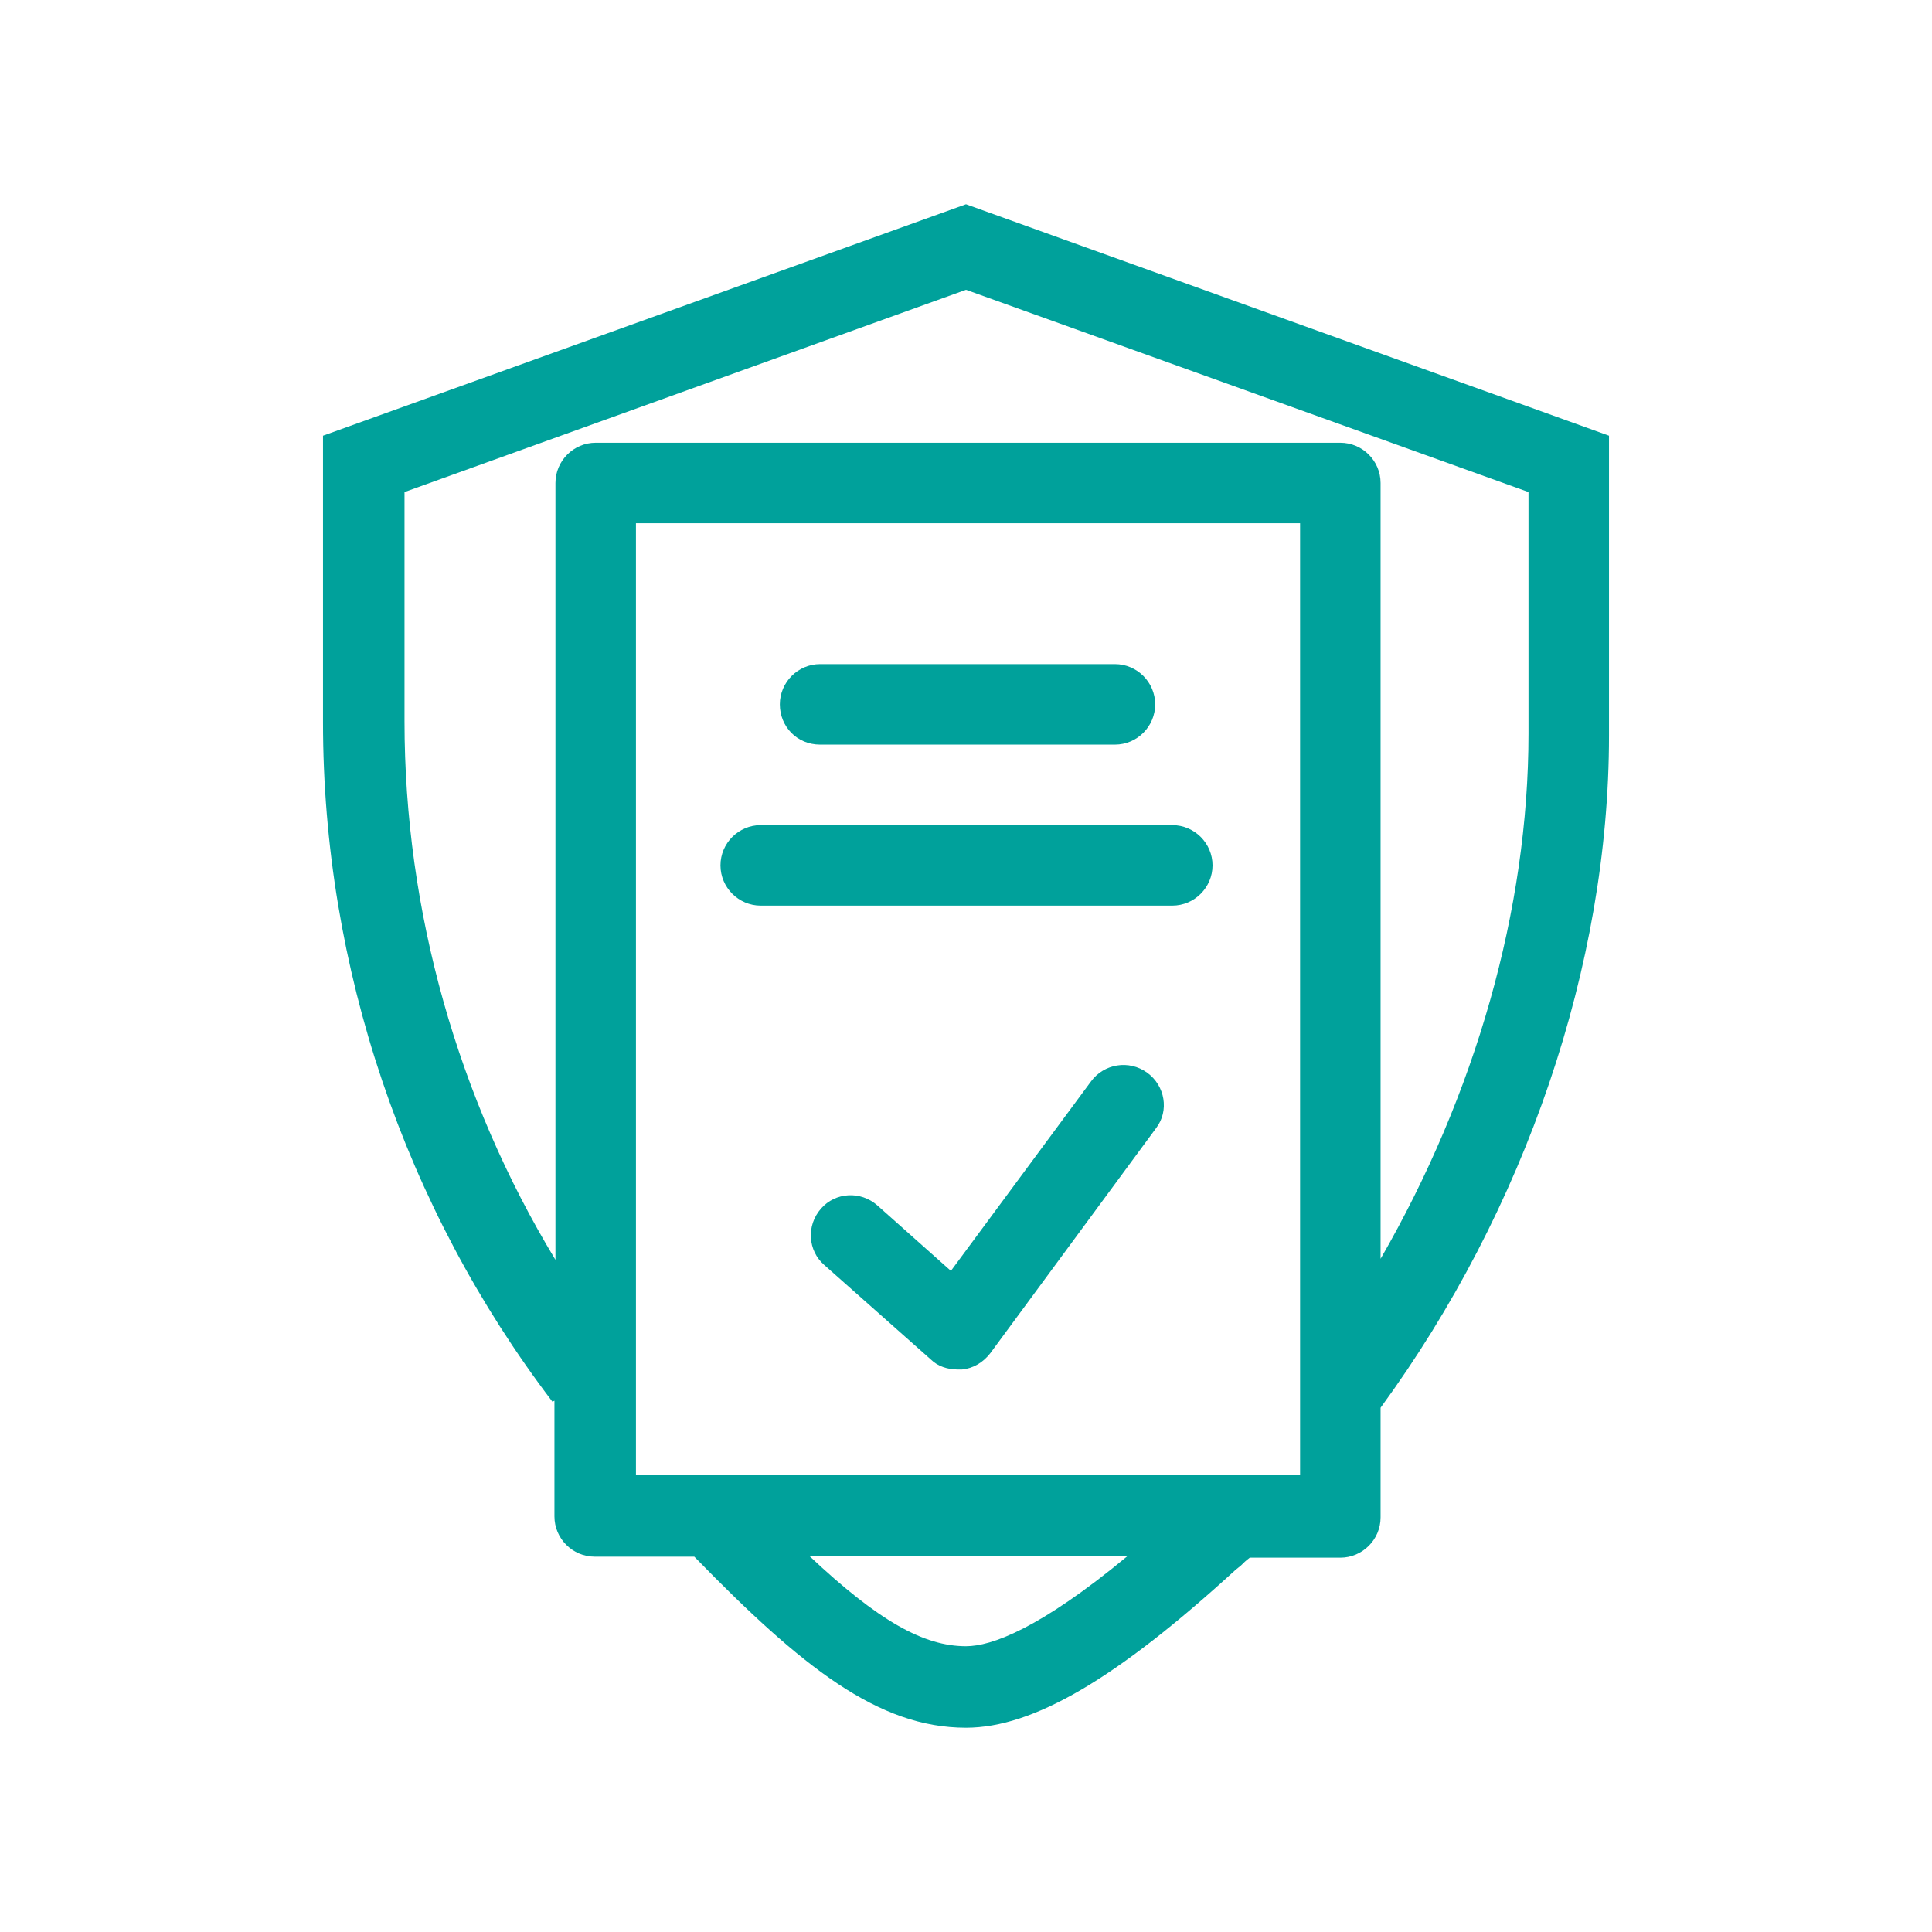 <?xml version="1.0" encoding="utf-8"?>
<!-- Generator: Adobe Illustrator 26.5.2, SVG Export Plug-In . SVG Version: 6.00 Build 0)  -->
<svg version="1.1" xmlns="http://www.w3.org/2000/svg" xmlns:xlink="http://www.w3.org/1999/xlink" x="0px" y="0px"
	 viewBox="0 0 192 192" style="enable-background:new 0 0 192 192;" xml:space="preserve">
<style type="text/css">
	.st0{clip-path:url(#SVGID_00000162330286334878622940000014806588593473958581_);}
	.st1{fill:none;stroke:#000000;stroke-width:0.25;stroke-miterlimit:10;}
	.st2{opacity:0.4;}
	.st3{clip-path:url(#SVGID_00000000198718877876098600000017193553501344610961_);}
	.st4{fill:#DB4437;fill-opacity:0.4;}
	.st5{display:none;}
	.st6{display:inline;fill:#E0E0E0;}
	.st7{display:inline;}
	.st8{fill:#E0E0E0;}
	.st9{clip-path:url(#SVGID_00000110439722892232756940000016249613531567806378_);}
	.st10{fill:#00A19B;}
	.st11{clip-path:url(#SVGID_00000163764285045284458610000014166830578716294822_);fill:#00A19B;}
	.st12{clip-path:url(#SVGID_00000098932510108485858950000016022083862233951381_);fill:#009E96;}
	.st13{clip-path:url(#SVGID_00000062183507464089150210000005236170996301336502_);}
	.st14{fill:#009B95;}
	.st15{clip-path:url(#SVGID_00000008864665915476098150000015680739145799551927_);fill:#009F99;}
	.st16{clip-path:url(#SVGID_00000008864665915476098150000015680739145799551927_);fill:#00A19B;}
	.st17{clip-path:url(#SVGID_00000111897516818992556550000012517644626596780703_);}
	.st18{clip-path:url(#SVGID_00000092416376805321413840000011274658087021545116_);fill:#00A19B;}
	.st19{clip-path:url(#SVGID_00000132088590063135526510000013580508177067454852_);}
	.st20{clip-path:url(#SVGID_00000123430203334015482620000003292786717524215447_);}
	.st21{clip-path:url(#SVGID_00000010993791207931635830000000732639271493839539_);}
	.st22{fill:none;stroke:#00A19B;stroke-width:8;stroke-linecap:round;stroke-linejoin:round;stroke-miterlimit:10;}
	.st23{clip-path:url(#SVGID_00000063611736085034094170000012759847317109611920_);}
	.st24{clip-path:url(#SVGID_00000046337678104492669660000011024370673144482970_);}
	.st25{clip-path:url(#SVGID_00000084494093257194146190000017891276425620242824_);}
	.st26{clip-path:url(#SVGID_00000084494093257194146190000017891276425620242824_);fill:#00A19B;}
	.st27{clip-path:url(#SVGID_00000155131158209284273660000008229311425956361129_);fill:#00A19B;}
	.st28{clip-path:url(#SVGID_00000157301430456795157980000004103897825953513621_);}
	.st29{clip-path:url(#SVGID_00000137117269320854138100000005056866157632518795_);}
	.st30{clip-path:url(#SVGID_00000168078743832172147770000007634372231789989809_);fill:#009E96;}
	.st31{clip-path:url(#SVGID_00000168078743832172147770000007634372231789989809_);}
	.st32{clip-path:url(#SVGID_00000162331507391797880560000011664702132412737160_);fill:#009E96;}
	.st33{clip-path:url(#SVGID_00000162331507391797880560000011664702132412737160_);}
	.st34{fill:#009E96;}
	.st35{fill:#019F95;}
	.st36{fill:none;stroke:#019F95;stroke-width:5;stroke-linecap:round;stroke-linejoin:round;stroke-miterlimit:10;}
	.st37{clip-path:url(#SVGID_00000157278211857642446710000018102280532571552683_);fill:#009E96;}
	.st38{clip-path:url(#SVGID_00000157278211857642446710000018102280532571552683_);}
	.st39{clip-path:url(#SVGID_00000029759458964069930980000012015366874276289966_);fill:#009E96;}
	
		.st40{clip-path:url(#SVGID_00000029759458964069930980000012015366874276289966_);fill:none;stroke:#00A19B;stroke-width:8;stroke-linecap:round;stroke-linejoin:round;stroke-miterlimit:10;}
	.st41{clip-path:url(#SVGID_00000029759458964069930980000012015366874276289966_);fill:#019F95;}
	.st42{clip-path:url(#SVGID_00000042710892437922469610000010878490282727338420_);fill:#009E96;}
	
		.st43{clip-path:url(#SVGID_00000042710892437922469610000010878490282727338420_);fill:none;stroke:#00A19B;stroke-width:8;stroke-linecap:round;stroke-linejoin:round;stroke-miterlimit:10;}
	.st44{clip-path:url(#SVGID_00000042710892437922469610000010878490282727338420_);fill:#019F95;}
	.st45{clip-path:url(#SVGID_00000126315451038759996290000001687491340115363721_);fill:#009E96;}
	
		.st46{clip-path:url(#SVGID_00000126315451038759996290000001687491340115363721_);fill:none;stroke:#00A19B;stroke-width:8;stroke-linecap:round;stroke-linejoin:round;stroke-miterlimit:10;}
	.st47{clip-path:url(#SVGID_00000126315451038759996290000001687491340115363721_);}
	.st48{clip-path:url(#SVGID_00000126315451038759996290000001687491340115363721_);fill:#00A19B;}
	.st49{clip-path:url(#SVGID_00000129196930057657164010000000664401445281686192_);fill:#009E96;}
	.st50{clip-path:url(#SVGID_00000129196930057657164010000000664401445281686192_);fill:#00A19B;}
	
		.st51{clip-path:url(#SVGID_00000129196930057657164010000000664401445281686192_);fill:none;stroke:#00A19B;stroke-width:8;stroke-linecap:round;stroke-linejoin:round;stroke-miterlimit:10;}
	.st52{clip-path:url(#SVGID_00000054950433706179548710000012642160329499846806_);fill:#009E96;}
	.st53{clip-path:url(#SVGID_00000142150262598161679130000013618880980024187290_);fill:#009E96;}
	.st54{clip-path:url(#SVGID_00000142150262598161679130000013618880980024187290_);}
	.st55{clip-path:url(#SVGID_00000142150262598161679130000013618880980024187290_);fill:#00A19B;}
	.st56{clip-path:url(#SVGID_00000004547279111724663320000003353824766116986795_);fill:#009E96;}
	.st57{clip-path:url(#SVGID_00000004547279111724663320000003353824766116986795_);}
	.st58{clip-path:url(#SVGID_00000039117501132757726290000007104880718545035431_);fill:#00A19B;}
	.st59{clip-path:url(#SVGID_00000039117501132757726290000007104880718545035431_);fill:#009E96;}
	.st60{clip-path:url(#SVGID_00000113341371087330011260000006329444391232287897_);}
	.st61{clip-path:url(#SVGID_00000043420454767376418610000003755282196730892672_);}
	.st62{clip-path:url(#SVGID_00000060736194570225839860000007550227812588767890_);}
	.st63{clip-path:url(#SVGID_00000112620850855443823630000010763596636940266684_);}
	.st64{clip-path:url(#SVGID_00000126301358824326178040000010493041786630844042_);}
	.st65{clip-path:url(#SVGID_00000067933926605694791080000016287406287717395391_);}
	.st66{clip-path:url(#SVGID_00000181073382860685121540000007428109089310036400_);fill:#00A19B;}
	.st67{clip-path:url(#SVGID_00000067215501477247907500000015561200696894914214_);}
	.st68{clip-path:url(#SVGID_00000024690937323708974500000002957639806282893715_);}
	.st69{clip-path:url(#SVGID_00000077296123246539130850000006841924856661924251_);}
	.st70{clip-path:url(#SVGID_00000097480803793330320640000003843497939478156991_);}
	.st71{clip-path:url(#SVGID_00000098908145646806790820000007068196587660920230_);}
	.st72{clip-path:url(#SVGID_00000114767965967270456400000011917422872787920808_);}
	.st73{clip-path:url(#SVGID_00000072281564547374488950000001977737292608300188_);}
	.st74{clip-path:url(#SVGID_00000057869698560443844440000010087430043959546810_);}
	.st75{clip-path:url(#SVGID_00000175283290945113869000000014342961325154837143_);}
	.st76{clip-path:url(#SVGID_00000022541093267440606650000016165661127151797922_);}
	.st77{clip-path:url(#SVGID_00000179639958602067748370000008042847817623815061_);}
	.st78{clip-path:url(#SVGID_00000141428819612433731660000001767082411774949263_);}
	.st79{clip-path:url(#SVGID_00000083078901517729233560000015853221716368683704_);}
	.st80{clip-path:url(#SVGID_00000038379741917434161240000000694875564918530975_);}
	.st81{fill:none;stroke:#00A19B;stroke-width:7;stroke-linecap:round;stroke-linejoin:round;stroke-miterlimit:10;}
	.st82{clip-path:url(#SVGID_00000016766798605234268240000001047370494680243082_);}
	.st83{clip-path:url(#SVGID_00000095306367541032273200000018008440547622711468_);}
	.st84{clip-path:url(#SVGID_00000001648540969356117270000008439675362805128330_);}
	.st85{clip-path:url(#SVGID_00000155115491619267429540000002085110792554881170_);}
	.st86{clip-path:url(#SVGID_00000056386906505412075720000007288232375756434824_);}
	.st87{clip-path:url(#SVGID_00000068651573348768236770000004566900332803199678_);}
	.st88{clip-path:url(#SVGID_00000181068548067829487380000014006914676793823906_);}
	.st89{clip-path:url(#SVGID_00000017518472349447183440000003678029596959220140_);}
	.st90{clip-path:url(#SVGID_00000090995906600874057620000012433839447547471506_);}
	.st91{clip-path:url(#SVGID_00000041270810802273590700000008838167491293271969_);}
	.st92{clip-path:url(#SVGID_00000108299921159190335020000006138139506667784342_);}
	.st93{clip-path:url(#SVGID_00000144306344658785128890000016621463665182124954_);fill:#00A19B;}
	.st94{clip-path:url(#SVGID_00000153698770838115833150000012645043868711905448_);}
	.st95{clip-path:url(#SVGID_00000083795132015558834500000001159832867600290190_);}
	.st96{clip-path:url(#SVGID_00000159470211602558299060000005377720992635091128_);}
	.st97{clip-path:url(#SVGID_00000097498736699145585640000008933630724883438222_);}
	.st98{clip-path:url(#SVGID_00000181777204207660578590000013999159197874634895_);fill:#00A19B;}
	.st99{clip-path:url(#SVGID_00000177460281093926581410000000033510087706727566_);}
	.st100{clip-path:url(#SVGID_00000134959467306407210610000011596729756964276389_);}
	.st101{clip-path:url(#SVGID_00000052799452853009768310000001468769814022484380_);}
	.st102{clip-path:url(#SVGID_00000039104152129227958270000007487820575503773591_);}
	.st103{clip-path:url(#SVGID_00000067921566002545451860000002419404773501635724_);}
	.st104{clip-path:url(#SVGID_00000119084964019540810800000012357717365447819650_);}
	.st105{clip-path:url(#SVGID_00000160907374591987766740000002341173077622142649_);}
	.st106{clip-path:url(#SVGID_00000111891466726921723050000001621751966362811012_);}
	.st107{clip-path:url(#SVGID_00000008853855844124054260000001667689481618483647_);}
	.st108{clip-path:url(#SVGID_00000039856161536074791490000018345901383914588844_);fill:#00A19B;}
	.st109{clip-path:url(#SVGID_00000031896319515058165710000001579233015855591331_);}
	.st110{clip-path:url(#SVGID_00000011735916350384590820000015142608856182799284_);fill:#00A19B;}
	.st111{clip-path:url(#SVGID_00000018214191619328306690000000300741010476357269_);fill:#00A19B;}
	.st112{clip-path:url(#SVGID_00000018214191619328306690000000300741010476357269_);fill:#FAFAFA;}
	.st113{clip-path:url(#SVGID_00000123418181231495215210000014929393737205373335_);fill:#00A19B;}
	.st114{clip-path:url(#SVGID_00000129178588133506361290000008496745234111133839_);}
	.st115{clip-path:url(#SVGID_00000129178588133506361290000008496745234111133839_);fill:#00A19B;}
	.st116{clip-path:url(#SVGID_00000063632745293663039340000013800879978257847426_);fill:#00A19B;}
	.st117{clip-path:url(#SVGID_00000031199603469523577260000006426031853292408193_);fill:#00A19B;}
	.st118{clip-path:url(#SVGID_00000031199603469523577260000006426031853292408193_);}
	.st119{clip-path:url(#SVGID_00000098205947370374981400000014514753144278727584_);fill:#00A19B;}
	.st120{clip-path:url(#SVGID_00000098205947370374981400000014514753144278727584_);}
	.st121{clip-path:url(#SVGID_00000103969300161333141940000011332717582368058802_);fill:#00A19B;}
	.st122{clip-path:url(#SVGID_00000103969300161333141940000011332717582368058802_);}
	.st123{clip-path:url(#SVGID_00000027605951576695568610000012499384130968844970_);fill:#00A19B;}
	.st124{clip-path:url(#SVGID_00000027605951576695568610000012499384130968844970_);}
	.st125{clip-path:url(#SVGID_00000111873323452866926100000001884338009418161797_);}
	.st126{clip-path:url(#SVGID_00000084505731203531008490000017899865927941202335_);}
	.st127{clip-path:url(#SVGID_00000008827167761180221080000003358380125435334277_);}
	.st128{clip-path:url(#SVGID_00000008827167761180221080000003358380125435334277_);fill:#009E96;}
	.st129{fill:#FFFFFF;}
	.st130{clip-path:url(#SVGID_00000047755213751112884380000004195563728294133912_);}
	.st131{clip-path:url(#SVGID_00000078020318518410758560000013034223576703530908_);}
	.st132{clip-path:url(#SVGID_00000085968292381855600290000001206151385773661580_);fill:#00A19B;}
	.st133{clip-path:url(#SVGID_00000085968292381855600290000001206151385773661580_);}
	.st134{clip-path:url(#SVGID_00000177470448810380420740000012929735110409914500_);}
	.st135{clip-path:url(#SVGID_00000118362802770791459140000010010369082278448826_);}
	.st136{clip-path:url(#SVGID_00000004536511777008312030000004685820002690457507_);}
	.st137{clip-path:url(#SVGID_00000183225580379692381200000003428550762544158128_);}
	.st138{clip-path:url(#SVGID_00000145741799494619409400000004130997725526460058_);}
	.st139{clip-path:url(#SVGID_00000080905034344336519560000012733368622989560975_);}
	.st140{clip-path:url(#SVGID_00000013183124202671054700000006816462949193439659_);}
	.st141{clip-path:url(#SVGID_00000088825908287811398530000008542659978657444480_);}
	.st142{clip-path:url(#SVGID_00000181051327768598091820000007472438857765920142_);}
	.st143{clip-path:url(#SVGID_00000039840650852548063670000010847053589259852700_);}
	.st144{clip-path:url(#SVGID_00000003805696553630503890000009290903993773055407_);fill:#009E96;}
	.st145{clip-path:url(#SVGID_00000131369817415151941070000016179375651432415406_);}
	.st146{clip-path:url(#SVGID_00000131369817415151941070000016179375651432415406_);fill:#00A19B;}
	.st147{clip-path:url(#SVGID_00000061431618466802227850000004848863382822393231_);fill:#00A19B;}
	.st148{clip-path:url(#SVGID_00000061431618466802227850000004848863382822393231_);}
	.st149{clip-path:url(#SVGID_00000082330975834394337310000018242346053988955837_);}
	.st150{clip-path:url(#SVGID_00000154413398058537810880000006385712836172693384_);}
	.st151{clip-path:url(#SVGID_00000007424136126169028190000005130688138510789527_);}
	.st152{clip-path:url(#SVGID_00000105426452953343073710000005230781784690088595_);}
	.st153{clip-path:url(#SVGID_00000143607483870912004790000008149902556275357080_);}
	.st154{clip-path:url(#SVGID_00000145056191614332936590000009310509131459500694_);}
	.st155{clip-path:url(#SVGID_00000167358590002024966690000010074546284146398878_);}
	.st156{clip-path:url(#SVGID_00000119110553406943541220000012390220092848536452_);}
	.st157{clip-path:url(#SVGID_00000021095607434744320990000005270731131079318158_);}
	.st158{clip-path:url(#SVGID_00000002375133825429162550000010298268340214060691_);}
	.st159{clip-path:url(#SVGID_00000065786313141576949340000005956603322595588741_);fill:#00A19B;}
	.st160{clip-path:url(#SVGID_00000052787205944359822570000005052348227003369913_);fill:#00A19B;}
	.st161{clip-path:url(#SVGID_00000024702736170734624010000005244656027054506893_);}
	.st162{clip-path:url(#SVGID_00000008141514253814233150000005565985871549048250_);}
	.st163{clip-path:url(#SVGID_00000008141514253814233150000005565985871549048250_);fill:#009E96;}
	.st164{clip-path:url(#SVGID_00000133514245689878398380000014977574600315343034_);}
	.st165{clip-path:url(#SVGID_00000009578307176241202310000004178108970051175079_);}
	.st166{clip-path:url(#SVGID_00000133511840815229166990000003016459394973747093_);fill:#009E96;}
	.st167{clip-path:url(#SVGID_00000067224711594395319370000013259452842798540733_);fill:#009E96;}
	.st168{clip-path:url(#SVGID_00000047742707436390473210000000798339127094658728_);}
	.st169{clip-path:url(#SVGID_00000062905141862597456770000018050985526080930475_);}
	.st170{clip-path:url(#SVGID_00000034787932148406521060000018276043139770520733_);}
	.st171{clip-path:url(#SVGID_00000118368179730191163930000002507403216830769835_);}
	.st172{clip-path:url(#SVGID_00000088820199723173058310000013630242444851241386_);}
	.st173{clip-path:url(#SVGID_00000146459949063906373540000005532707740052666002_);}
	.st174{clip-path:url(#SVGID_00000146459949063906373540000005532707740052666002_);fill:#00A19B;}
	.st175{clip-path:url(#SVGID_00000114061592118834139170000013669400183017320880_);}
	.st176{clip-path:url(#SVGID_00000114061592118834139170000013669400183017320880_);fill:#00A19B;}
	.st177{clip-path:url(#SVGID_00000104674317085172714060000014946091323402113959_);fill:#00A19B;}
	.st178{clip-path:url(#SVGID_00000104674317085172714060000014946091323402113959_);}
	.st179{clip-path:url(#SVGID_00000041987203048196470670000003541067371027179924_);}
	.st180{clip-path:url(#SVGID_00000010278764624771566220000001941513824323813771_);}
	.st181{clip-path:url(#SVGID_00000010278764624771566220000001941513824323813771_);fill:#009E96;}
	.st182{clip-path:url(#SVGID_00000137837500134679210210000002578105853294529432_);}
	.st183{clip-path:url(#SVGID_00000000207467558179904390000016289445421418481594_);}
	.st184{clip-path:url(#SVGID_00000071551601734533686190000005555524716934678705_);}
	.st185{clip-path:url(#SVGID_00000152236206663461314850000007701485378016531364_);}
	.st186{clip-path:url(#SVGID_00000025421811757424812270000013483570025297148305_);}
	.st187{clip-path:url(#SVGID_00000174603877560382264380000013836158043530613417_);}
	.st188{clip-path:url(#SVGID_00000096782023147502364080000016714665432116382338_);}
	.st189{clip-path:url(#SVGID_00000068665863483560157560000008594028578191584172_);}
	.st190{clip-path:url(#SVGID_00000003800618806030979580000010978830645708217531_);}
	.st191{clip-path:url(#SVGID_00000008836950658708370030000017686385755201644726_);}
	.st192{clip-path:url(#SVGID_00000035529516899794862440000007010714755512906387_);fill:#009E96;}
	.st193{clip-path:url(#SVGID_00000121980083026804960050000017951614887869447075_);}
	.st194{clip-path:url(#SVGID_00000178891451670719094760000012002981041083593630_);}
	.st195{clip-path:url(#SVGID_00000085948302444932355870000013296835962322218429_);}
	.st196{clip-path:url(#SVGID_00000106866717850442409180000013390833546983894144_);}
	.st197{clip-path:url(#SVGID_00000106851604597284124020000011481506534623020169_);}
	.st198{clip-path:url(#SVGID_00000071550908294912831240000009599066531413848507_);}
	.st199{clip-path:url(#SVGID_00000160884346382431342650000018271079339852977296_);}
	.st200{clip-path:url(#SVGID_00000106858470961258401180000012547670464001777835_);}
	.st201{clip-path:url(#SVGID_00000054251668178472080050000014974025597436661694_);}
	.st202{clip-path:url(#SVGID_00000059297898411366201350000006699885731439403918_);}
	.st203{fill:#009690;}
	.st204{clip-path:url(#SVGID_00000029760209374721382880000016338681270385807291_);fill:#00A19B;}
	.st205{clip-path:url(#SVGID_00000029760209374721382880000016338681270385807291_);}
	.st206{clip-path:url(#SVGID_00000018928806229780541340000002193399084540005291_);}
	.st207{clip-path:url(#SVGID_00000016058362229569385740000016548340757370659469_);}
	.st208{clip-path:url(#SVGID_00000157277865650054808880000001749635223379659197_);}
	.st209{clip-path:url(#SVGID_00000143599235208099474010000005977931509936827027_);fill:#00A19B;}
	.st210{clip-path:url(#SVGID_00000157277865650054808880000001749635223379659197_);fill:#00A19B;}
	.st211{clip-path:url(#SVGID_00000178900819298853109140000010061117918108185275_);fill:#00A09A;}
	.st212{clip-path:url(#SVGID_00000147906889562580648650000012840614477780564129_);fill:#00A19B;}
	.st213{clip-path:url(#SVGID_00000181768388060850101040000002410901706223697296_);}
	.st214{fill:#00A19B;stroke:#00A19B;stroke-width:2;stroke-miterlimit:10;}
	.st215{clip-path:url(#SVGID_00000078017125051261589830000013818395965107425212_);}
	.st216{clip-path:url(#SVGID_00000111154430202238926700000002611591910282739593_);}
	.st217{clip-path:url(#SVGID_00000133515858908832498890000016856538452615375288_);fill:#00A19B;}
	.st218{clip-path:url(#SVGID_00000005964407519518055220000010129894133924628916_);}
	.st219{clip-path:url(#SVGID_00000005964407519518055220000010129894133924628916_);fill:#00A19B;}
	.st220{clip-path:url(#SVGID_00000181085259217347789320000015687034112774705057_);}
	.st221{clip-path:url(#SVGID_00000096745000495024368550000005581493627497717892_);fill:#00A19B;}
	.st222{clip-path:url(#SVGID_00000106112017370542462220000005658695300316718977_);fill:#00A19B;}
	.st223{clip-path:url(#SVGID_00000052794658175221104520000012792967528004958634_);}
	.st224{clip-path:url(#SVGID_00000041289212799447508670000011534139348023062964_);fill:#009E96;}
	.st225{clip-path:url(#SVGID_00000046336179356704632900000017378195301051921335_);}
	.st226{clip-path:url(#SVGID_00000096765962290124853820000017440020067525618060_);}
	.st227{clip-path:url(#SVGID_00000046303672467682378650000010908290373753621159_);}
	.st228{clip-path:url(#SVGID_00000140727801943363998960000003663567730787498424_);fill:#009E96;}
	.st229{clip-path:url(#SVGID_00000142873647548647906220000013275161991637012615_);fill:#00A19B;}
	.st230{clip-path:url(#SVGID_00000136396079461660596460000009995150229932245182_);}
	.st231{clip-path:url(#SVGID_00000129163478185273584660000009263597058803197858_);fill:#009E96;}
	.st232{clip-path:url(#SVGID_00000108997539291386044700000009528430803794034305_);}
	.st233{clip-path:url(#SVGID_00000014635533514280812610000016256786497360619950_);}
	.st234{clip-path:url(#SVGID_00000097473395991363507340000009429379399582287762_);}
	.st235{clip-path:url(#SVGID_00000036217722080744323350000000659002712391717023_);fill:#00A19B;}
	.st236{clip-path:url(#SVGID_00000139976447283375581230000007774716293394073020_);fill:#00A19B;}
	.st237{clip-path:url(#SVGID_00000139976447283375581230000007774716293394073020_);}
	.st238{clip-path:url(#SVGID_00000040546119833466939640000006772345284073414785_);}
	.st239{clip-path:url(#SVGID_00000106149075013363860710000013972449791467918525_);}
	.st240{clip-path:url(#SVGID_00000106149075013363860710000013972449791467918525_);fill:#00A19B;}
	.st241{clip-path:url(#SVGID_00000111193038387700445390000018029764453236014481_);fill:#00A19B;}
	.st242{clip-path:url(#SVGID_00000161625954232652825460000011632453857005105072_);}
	.st243{clip-path:url(#SVGID_00000041986930761837056240000014872849396759653523_);}
	.st244{clip-path:url(#SVGID_00000170987942184488066030000005856950713552991414_);}
	.st245{clip-path:url(#SVGID_00000027581105692195362940000014630299827445442971_);}
	.st246{clip-path:url(#SVGID_00000145025317751079669690000011253660513455969162_);}
	.st247{clip-path:url(#SVGID_00000009584438279176082080000013214646319426534033_);}
	.st248{clip-path:url(#SVGID_00000041295067303443678320000012788750242583973041_);fill:#00A19B;}
	.st249{clip-path:url(#SVGID_00000019653036838879992820000018106639890290265738_);fill:#00A19B;}
	.st250{clip-path:url(#SVGID_00000019653036838879992820000018106639890290265738_);}
	.st251{clip-path:url(#SVGID_00000072247816558888811020000006992956985608788104_);}
	.st252{clip-path:url(#SVGID_00000072247816558888811020000006992956985608788104_);fill:#00A19B;}
	.st253{fill:#009F99;}
	.st254{clip-path:url(#SVGID_00000093898264047618149320000009155660863826827950_);}
	.st255{clip-path:url(#SVGID_00000093898264047618149320000009155660863826827950_);fill:#00A19B;}
	.st256{clip-path:url(#SVGID_00000004532785979906223340000008059941364526247813_);}
	.st257{clip-path:url(#SVGID_00000058580055032994425450000016959722304856655276_);}
	.st258{fill:none;}
	.st259{clip-path:url(#SVGID_00000098180612936525713030000006333100259269527454_);fill:#00A19B;}
	.st260{clip-path:url(#SVGID_00000116231374357117612360000006993083046793730707_);fill:#00A19B;}
	.st261{clip-path:url(#SVGID_00000116231374357117612360000006993083046793730707_);}
	.st262{clip-path:url(#SVGID_00000064313315029922570490000015057411952169802115_);}
	.st263{clip-path:url(#SVGID_00000094580233960265118840000016456733095301086127_);}
	.st264{clip-path:url(#SVGID_00000163782382356538058040000005436570298404061614_);}
	.st265{clip-path:url(#SVGID_00000163782382356538058040000005436570298404061614_);fill:#009E96;}
	.st266{clip-path:url(#SVGID_00000163782382356538058040000005436570298404061614_);fill:#00A19B;}
	.st267{clip-path:url(#SVGID_00000101080625979875839840000018407061651849503930_);}
	.st268{clip-path:url(#SVGID_00000168806173332977656800000016883024608928077195_);}
	.st269{clip-path:url(#SVGID_00000168806173332977656800000016883024608928077195_);fill:#00A19B;}
	.st270{clip-path:url(#SVGID_00000075874870389900379270000015914706087246042513_);}
	.st271{clip-path:url(#SVGID_00000126325880139469912940000016874747415313880963_);}
	.st272{clip-path:url(#SVGID_00000013909179917540351180000004275675584354363069_);}
	.st273{clip-path:url(#SVGID_00000182495163088249135540000000548026340407781263_);}
	.st274{clip-path:url(#SVGID_00000137831819809715103680000018018635349179935407_);}
	.st275{clip-path:url(#SVGID_00000029767773135278260070000015844570062177356680_);}
	.st276{clip-path:url(#SVGID_00000178167126733430769420000002574357732555218862_);}
	.st277{clip-path:url(#SVGID_00000170277212731906863800000000093543791062698378_);}
	.st278{clip-path:url(#SVGID_00000152974998893165378210000015605138072129367199_);}
	.st279{clip-path:url(#SVGID_00000070800580566869347610000014535633232339750530_);}
	.st280{clip-path:url(#SVGID_00000036234880247735581960000014984330765904213428_);fill:#00A19B;}
	.st281{clip-path:url(#SVGID_00000056404891666989174660000012334463356986563506_);fill:#00A19B;}
	.st282{clip-path:url(#SVGID_00000056404891666989174660000012334463356986563506_);}
	.st283{clip-path:url(#SVGID_00000114062893292521565150000001285405631917033132_);}
	.st284{clip-path:url(#SVGID_00000167366248326576838870000006513140884457454489_);fill:#00A19B;}
	.st285{clip-path:url(#SVGID_00000075864690824884938610000008614051586329402517_);}
	.st286{clip-path:url(#SVGID_00000103965237569369158440000004293688123679242382_);}
	.st287{fill:none;stroke:#00A19B;stroke-width:8;stroke-miterlimit:10;}
	.st288{clip-path:url(#SVGID_00000128470160015521387570000004475873654124915108_);}
	.st289{clip-path:url(#SVGID_00000128470160015521387570000004475873654124915108_);fill:#00A19B;}
	.st290{clip-path:url(#SVGID_00000019645444139890704850000010639294174808587177_);}
	.st291{clip-path:url(#SVGID_00000118377193153910552810000014920081057378440322_);fill:#00A19B;}
	.st292{clip-path:url(#SVGID_00000118377193153910552810000014920081057378440322_);}
	.st293{clip-path:url(#SVGID_00000178913240171989235270000003221321472508897934_);}
	.st294{clip-path:url(#SVGID_00000170992541693781572430000013462303716864209824_);fill:#00A19B;}
	.st295{clip-path:url(#SVGID_00000129206828988595090580000017127654158396696990_);}
	
		.st296{clip-path:url(#SVGID_00000129206828988595090580000017127654158396696990_);fill:none;stroke:#00A19B;stroke-width:8;stroke-linecap:round;stroke-linejoin:round;stroke-miterlimit:10;}
	.st297{clip-path:url(#SVGID_00000129206828988595090580000017127654158396696990_);fill:#00A19B;}
	.st298{clip-path:url(#SVGID_00000047058748558156454360000003577993763223678892_);}
	.st299{clip-path:url(#SVGID_00000139271039303323162930000013492908826478794923_);}
	.st300{clip-path:url(#SVGID_00000013904429099959409060000005797886068032580005_);}
	.st301{fill:#FFFFFF;stroke:#00A19B;stroke-width:8;stroke-linecap:round;stroke-linejoin:round;stroke-miterlimit:10;}
	.st302{fill:none;stroke:#00A19B;stroke-width:8;stroke-linecap:round;stroke-linejoin:round;}
	.st303{fill:none;stroke:#009E96;stroke-width:8;stroke-linecap:round;stroke-linejoin:round;stroke-miterlimit:10;}
	.st304{fill:#00A19B;stroke:#00A19B;stroke-width:0.8;stroke-miterlimit:10;}
	.st305{display:inline;fill:none;stroke:#00A19B;stroke-width:8;stroke-linecap:round;stroke-linejoin:round;stroke-miterlimit:10;}
	
		.st306{display:inline;fill:none;stroke:#009E96;stroke-width:8;stroke-linecap:round;stroke-linejoin:round;stroke-miterlimit:10;stroke-dasharray:6,14;}
	
		.st307{fill:none;stroke:#009E96;stroke-width:8;stroke-linecap:round;stroke-linejoin:round;stroke-miterlimit:10;stroke-dasharray:6,14;}
	.st308{display:inline;fill:none;stroke:#009E96;stroke-width:8;stroke-miterlimit:10;}
	.st309{display:inline;fill:#00A19B;}
	.st310{fill:#FFFFFF;stroke:#009E96;stroke-width:8;stroke-linecap:round;stroke-linejoin:round;stroke-miterlimit:10;}
	.st311{fill:none;stroke:#00A19B;stroke-width:10;stroke-linecap:round;stroke-linejoin:round;stroke-miterlimit:10;}
	.st312{display:inline;fill:none;stroke:#00A19B;stroke-width:8;stroke-miterlimit:10;}
	.st313{fill:none;stroke:#00A19B;stroke-width:8;}
	.st314{fill:none;stroke:#00A19B;stroke-width:8;stroke-linecap:round;}
	.st315{fill:#0C9790;}
	.st316{display:inline;fill:none;stroke:#009E96;stroke-width:8;stroke-linecap:round;stroke-linejoin:round;stroke-miterlimit:10;}
	.st317{fill:none;stroke:#009E96;stroke-width:8;stroke-miterlimit:10;}
	.st318{display:inline;fill:none;stroke:#00A09A;stroke-width:8;stroke-linecap:round;stroke-linejoin:round;stroke-miterlimit:10;}
	.st319{clip-path:url(#SVGID_00000065784864383209358800000000921452861608988295_);}
	
		.st320{clip-path:url(#SVGID_00000151508980999348993630000003131637468153166515_);fill:none;stroke:#00A19B;stroke-width:8;stroke-linecap:round;stroke-linejoin:round;stroke-miterlimit:10;}
	.st321{fill:none;stroke:#009690;stroke-width:8;stroke-linejoin:round;stroke-miterlimit:10;}
	.st322{fill:none;stroke:#009690;stroke-width:8;stroke-linecap:round;stroke-linejoin:round;stroke-miterlimit:10;}
	.st323{fill:none;stroke:#009690;stroke-width:8;stroke-linecap:round;stroke-linejoin:bevel;stroke-miterlimit:10;}
	.st324{fill:none;stroke:#009690;stroke-width:8;stroke-miterlimit:10;}
	.st325{fill:none;stroke:#009B95;stroke-width:8;stroke-linecap:round;stroke-linejoin:round;stroke-miterlimit:10;}
	.st326{fill:none;stroke:#00A19B;stroke-width:6;stroke-linecap:round;stroke-linejoin:round;stroke-miterlimit:10;}
	.st327{fill:none;stroke:#00A19B;stroke-width:8;stroke-linecap:round;stroke-miterlimit:10;}
	.st328{display:inline;fill:none;stroke:#00A19B;stroke-width:8;stroke-linecap:round;stroke-linejoin:round;}
	.st329{display:inline;fill:none;stroke:#019F95;stroke-width:8;stroke-miterlimit:10;}
	.st330{display:inline;fill:#019F95;}
	.st331{display:inline;fill:none;stroke:#019F95;stroke-width:8;stroke-linecap:round;stroke-linejoin:round;stroke-miterlimit:10;}
	.st332{fill:none;stroke:#019F95;stroke-width:8;stroke-linecap:round;stroke-linejoin:round;stroke-miterlimit:10;}
	.st333{fill:none;stroke:#009F99;stroke-width:8;stroke-miterlimit:10;}
	.st334{fill:none;stroke:#009F99;stroke-width:8;stroke-linecap:round;stroke-miterlimit:10;}
	.st335{display:inline;fill:#009F99;}
	.st336{fill:none;stroke:#009B95;stroke-width:8;stroke-miterlimit:10;}
	.st337{fill:none;stroke:#00A19B;stroke-width:4;stroke-linecap:round;stroke-linejoin:round;stroke-miterlimit:10;}
	.st338{display:inline;fill:none;stroke:#FAFAFA;stroke-width:2;stroke-linecap:round;stroke-linejoin:round;}
	.st339{fill:none;stroke:#00A19B;stroke-width:8;stroke-linejoin:round;}
	.st340{display:inline;fill:none;stroke:#00A19B;stroke-width:8;stroke-linejoin:round;stroke-miterlimit:10;}
	.st341{display:inline;fill:none;stroke:#00A19B;stroke-width:4;stroke-miterlimit:10;}
	.st342{fill:none;stroke:#00A19B;stroke-width:12;stroke-linecap:round;stroke-linejoin:round;stroke-miterlimit:10;}
	.st343{fill:#4B9E99;stroke:#00A19B;stroke-width:2.5;stroke-miterlimit:10;}
	.st344{display:inline;fill:none;stroke:#00A19B;stroke-width:7;stroke-linecap:round;stroke-linejoin:round;}
	.st345{fill:none;stroke:#00A19B;stroke-width:8.027;stroke-miterlimit:10;}
	.st346{fill:none;stroke:#00A19B;stroke-width:7.384;stroke-miterlimit:10;}
	.st347{display:inline;fill:none;stroke:#00A19B;stroke-width:7.84;stroke-miterlimit:10;}
	
		.st348{display:inline;fill:none;stroke:#00A19B;stroke-width:8.101;stroke-linecap:round;stroke-linejoin:round;stroke-miterlimit:10;}
	.st349{display:inline;fill:none;stroke:#00A19B;stroke-width:7.674;stroke-miterlimit:10;}
	.st350{display:inline;fill:none;stroke:#00A19B;stroke-width:7.572;stroke-miterlimit:10;}
	.st351{fill:#00A19B;stroke:#00A19B;stroke-width:3.4;stroke-linecap:round;stroke-linejoin:round;stroke-miterlimit:10;}
</style>
<symbol  id="material_x5F_product_x5F_icon_x5F_grid" viewBox="0 -192 192 192">
	<g>
		<defs>
			<rect id="SVGID_1_" x="0" y="-192" width="192" height="192"/>
		</defs>
		<clipPath id="SVGID_00000039128423384541427910000004978147052679780500_">
			<use xlink:href="#SVGID_1_"  style="overflow:visible;"/>
		</clipPath>
		<g style="clip-path:url(#SVGID_00000039128423384541427910000004978147052679780500_);">
			<g>
				<line class="st1" x1="4" y1="-192" x2="4" y2="0"/>
				<line class="st1" x1="8" y1="-192" x2="8" y2="0"/>
				<line class="st1" x1="12" y1="-192" x2="12" y2="0"/>
				<line class="st1" x1="16" y1="-192" x2="16" y2="0"/>
				<line class="st1" x1="20" y1="-192" x2="20" y2="0"/>
				<line class="st1" x1="24" y1="-192" x2="24" y2="0"/>
				<line class="st1" x1="28" y1="-192" x2="28" y2="0"/>
				<line class="st1" x1="32" y1="-192" x2="32" y2="0"/>
				<line class="st1" x1="36" y1="-192" x2="36" y2="0"/>
				<line class="st1" x1="40" y1="-192" x2="40" y2="0"/>
				<line class="st1" x1="44" y1="-192" x2="44" y2="0"/>
				<line class="st1" x1="48" y1="-192" x2="48" y2="0"/>
				<line class="st1" x1="52" y1="-192" x2="52" y2="0"/>
				<line class="st1" x1="56" y1="-192" x2="56" y2="0"/>
				<line class="st1" x1="60" y1="-192" x2="60" y2="0"/>
				<line class="st1" x1="64" y1="-192" x2="64" y2="0"/>
				<line class="st1" x1="68" y1="-192" x2="68" y2="0"/>
				<line class="st1" x1="72" y1="-192" x2="72" y2="0"/>
				<line class="st1" x1="76" y1="-192" x2="76" y2="0"/>
				<line class="st1" x1="80" y1="-192" x2="80" y2="0"/>
				<line class="st1" x1="84" y1="-192" x2="84" y2="0"/>
				<line class="st1" x1="88" y1="-192" x2="88" y2="0"/>
				<line class="st1" x1="92" y1="-192" x2="92" y2="0"/>
				<line class="st1" x1="96" y1="-192" x2="96" y2="0"/>
				<line class="st1" x1="100" y1="-192" x2="100" y2="0"/>
				<line class="st1" x1="104" y1="-192" x2="104" y2="0"/>
				<line class="st1" x1="108" y1="-192" x2="108" y2="0"/>
				<line class="st1" x1="112" y1="-192" x2="112" y2="0"/>
				<line class="st1" x1="116" y1="-192" x2="116" y2="0"/>
				<line class="st1" x1="120" y1="-192" x2="120" y2="0"/>
				<line class="st1" x1="124" y1="-192" x2="124" y2="0"/>
				<line class="st1" x1="128" y1="-192" x2="128" y2="0"/>
				<line class="st1" x1="132" y1="-192" x2="132" y2="0"/>
				<line class="st1" x1="136" y1="-192" x2="136" y2="0"/>
				<line class="st1" x1="140" y1="-192" x2="140" y2="0"/>
				<line class="st1" x1="144" y1="-192" x2="144" y2="0"/>
				<line class="st1" x1="148" y1="-192" x2="148" y2="0"/>
				<line class="st1" x1="152" y1="-192" x2="152" y2="0"/>
				<line class="st1" x1="156" y1="-192" x2="156" y2="0"/>
				<line class="st1" x1="160" y1="-192" x2="160" y2="0"/>
				<line class="st1" x1="164" y1="-192" x2="164" y2="0"/>
				<line class="st1" x1="168" y1="-192" x2="168" y2="0"/>
				<line class="st1" x1="172" y1="-192" x2="172" y2="0"/>
				<line class="st1" x1="176" y1="-192" x2="176" y2="0"/>
				<line class="st1" x1="180" y1="-192" x2="180" y2="0"/>
				<line class="st1" x1="184" y1="-192" x2="184" y2="0"/>
				<line class="st1" x1="188" y1="-192" x2="188" y2="0"/>
			</g>
			<g>
				<line class="st1" x1="0" y1="-4" x2="192" y2="-4"/>
				<line class="st1" x1="0" y1="-8" x2="192" y2="-8"/>
				<line class="st1" x1="0" y1="-12" x2="192" y2="-12"/>
				<line class="st1" x1="0" y1="-16" x2="192" y2="-16"/>
				<line class="st1" x1="0" y1="-20" x2="192" y2="-20"/>
				<line class="st1" x1="0" y1="-24" x2="192" y2="-24"/>
				<line class="st1" x1="0" y1="-28" x2="192" y2="-28"/>
				<line class="st1" x1="0" y1="-32" x2="192" y2="-32"/>
				<line class="st1" x1="0" y1="-36" x2="192" y2="-36"/>
				<line class="st1" x1="0" y1="-40" x2="192" y2="-40"/>
				<line class="st1" x1="0" y1="-44" x2="192" y2="-44"/>
				<line class="st1" x1="0" y1="-48" x2="192" y2="-48"/>
				<line class="st1" x1="0" y1="-52" x2="192" y2="-52"/>
				<line class="st1" x1="0" y1="-56" x2="192" y2="-56"/>
				<line class="st1" x1="0" y1="-60" x2="192" y2="-60"/>
				<line class="st1" x1="0" y1="-64" x2="192" y2="-64"/>
				<line class="st1" x1="0" y1="-68" x2="192" y2="-68"/>
				<line class="st1" x1="0" y1="-72" x2="192" y2="-72"/>
				<line class="st1" x1="0" y1="-76" x2="192" y2="-76"/>
				<line class="st1" x1="0" y1="-80" x2="192" y2="-80"/>
				<line class="st1" x1="0" y1="-84" x2="192" y2="-84"/>
				<line class="st1" x1="0" y1="-88" x2="192" y2="-88"/>
				<line class="st1" x1="0" y1="-92" x2="192" y2="-92"/>
				<line class="st1" x1="0" y1="-96" x2="192" y2="-96"/>
				<line class="st1" x1="0" y1="-100" x2="192" y2="-100"/>
				<line class="st1" x1="0" y1="-104" x2="192" y2="-104"/>
				<line class="st1" x1="0" y1="-108" x2="192" y2="-108"/>
				<line class="st1" x1="0" y1="-112" x2="192" y2="-112"/>
				<line class="st1" x1="0" y1="-116" x2="192" y2="-116"/>
				<line class="st1" x1="0" y1="-120" x2="192" y2="-120"/>
				<line class="st1" x1="0" y1="-124" x2="192" y2="-124"/>
				<line class="st1" x1="0" y1="-128" x2="192" y2="-128"/>
				<line class="st1" x1="0" y1="-132" x2="192" y2="-132"/>
				<line class="st1" x1="0" y1="-136" x2="192" y2="-136"/>
				<line class="st1" x1="0" y1="-140" x2="192" y2="-140"/>
				<line class="st1" x1="0" y1="-144" x2="192" y2="-144"/>
				<line class="st1" x1="0" y1="-148" x2="192" y2="-148"/>
				<line class="st1" x1="0" y1="-152" x2="192" y2="-152"/>
				<line class="st1" x1="0" y1="-156" x2="192" y2="-156"/>
				<line class="st1" x1="0" y1="-160" x2="192" y2="-160"/>
				<line class="st1" x1="0" y1="-164" x2="192" y2="-164"/>
				<line class="st1" x1="0" y1="-168" x2="192" y2="-168"/>
				<line class="st1" x1="0" y1="-172" x2="192" y2="-172"/>
				<line class="st1" x1="0" y1="-176" x2="192" y2="-176"/>
				<line class="st1" x1="0" y1="-180" x2="192" y2="-180"/>
				<line class="st1" x1="0" y1="-184" x2="192" y2="-184"/>
				<line class="st1" x1="0" y1="-188" x2="192" y2="-188"/>
			</g>
			<g>
				<path d="M191.7-0.2v-191.5H0.2V-0.2H191.7 M192,0H0v-192h192V0L192,0z"/>
			</g>
		</g>
	</g>
</symbol>
<symbol  id="material_x5F_product_x5F_icon_x5F_keylines" viewBox="0 -192 192 192">
	<g class="st2">
		<defs>
			<path id="SVGID_00000042017103264326340280000007318478805470160022_" class="st2" d="M0,0v-192h192V0H0z"/>
		</defs>
		<clipPath id="SVGID_00000154390537249903772090000001015722701003408287_">
			<use xlink:href="#SVGID_00000042017103264326340280000007318478805470160022_"  style="overflow:visible;"/>
		</clipPath>
		<g style="clip-path:url(#SVGID_00000154390537249903772090000001015722701003408287_);">
			<line class="st1" x1="0.2" y1="-0.2" x2="191.7" y2="-191.7"/>
			<g>
				<path d="M191.8-0.2v-191.5H0.2V-0.2H191.8 M192,0H0v-192h192V0L192,0z"/>
			</g>
			<line class="st1" x1="191.7" y1="-0.2" x2="0.2" y2="-191.7"/>
			<line class="st1" x1="124" y1="0" x2="124" y2="-192"/>
			<line class="st1" x1="68" y1="0" x2="68" y2="-192"/>
			<line class="st1" x1="192" y1="-124" x2="0" y2="-124"/>
			<line class="st1" x1="192" y1="-68" x2="0" y2="-68"/>
			<circle class="st1" cx="96" cy="-96" r="40"/>
			<line class="st1" x1="0" y1="-96" x2="192" y2="-96"/>
			<line class="st1" x1="96" y1="0" x2="96" y2="-192"/>
		</g>
		<g style="clip-path:url(#SVGID_00000154390537249903772090000001015722701003408287_);">
			<g>
				<path d="M96-8.2c48.4,0,87.8-39.4,87.8-87.8s-39.4-87.8-87.8-87.8S8.2-144.4,8.2-96S47.6-8.2,96-8.2 M96-8C47.4-8,8-47.4,8-96
					s39.4-88,88-88c48.6,0,88,39.4,88,88S144.6-8,96-8L96-8z"/>
			</g>
		</g>
		<g style="clip-path:url(#SVGID_00000154390537249903772090000001015722701003408287_);">
			<g>
				<path d="M160-20.2c6.5,0,11.8-5.3,11.8-11.8v-128c0-6.5-5.3-11.8-11.8-11.8H32c-6.5,0-11.8,5.3-11.8,11.8v128
					c0,6.5,5.3,11.8,11.8,11.8H160 M160-20H32c-6.6,0-12-5.4-12-12v-128c0-6.6,5.4-12,12-12h128c6.6,0,12,5.4,12,12v128
					C172-25.4,166.6-20,160-20L160-20z"/>
			</g>
		</g>
		<g style="clip-path:url(#SVGID_00000154390537249903772090000001015722701003408287_);">
			<g>
				<path d="M148-8.2c6.5,0,11.8-5.3,11.8-11.8v-152c0-6.5-5.3-11.8-11.8-11.8H44c-6.5,0-11.8,5.3-11.8,11.8v152
					c0,6.5,5.3,11.8,11.8,11.8H148 M148-8H44c-6.6,0-12-5.4-12-12v-152c0-6.6,5.4-12,12-12h104c6.6,0,12,5.4,12,12v152
					C160-13.4,154.6-8,148-8L148-8z"/>
			</g>
		</g>
		<g style="clip-path:url(#SVGID_00000154390537249903772090000001015722701003408287_);">
			<g>
				<path d="M172-32.2c6.5,0,11.8-5.3,11.8-11.8v-104c0-6.5-5.3-11.8-11.8-11.8H20c-6.5,0-11.8,5.3-11.8,11.8v104
					c0,6.5,5.3,11.8,11.8,11.8H172 M172-32H20c-6.6,0-12-5.4-12-12v-104c0-6.6,5.4-12,12-12h152c6.6,0,12,5.4,12,12v104
					C184-37.4,178.6-32,172-32L172-32z"/>
			</g>
		</g>
	</g>
</symbol>
<symbol  id="material_x5F_product_x5F_icon_x5F_trim" viewBox="0 -192 192 192">
	<path class="st4" d="M0,0v-192h192V0H0z M188-188H4V-4h184V-188z"/>
</symbol>
<g id="額外內容" class="st5">
</g>
<g id="範圍確認_x28_灰底_x29_" class="st5">
	<path class="st6" d="M20,160V32c0-6.6,5.4-12,12-12h128c6.6,0,12,5.4,12,12v128c0,6.6-5.4,12-12,12H32C25.4,172,20,166.6,20,160z"
		/>
</g>
<g id="轉外框">
	<g>
		<defs>
			<rect id="SVGID_00000039122892513105429580000015189557752109112746_" x="0.2" y="0.1" width="191.7" height="191.8"/>
		</defs>
		<clipPath id="SVGID_00000158749742001616653940000006148574441359803572_">
			<use xlink:href="#SVGID_00000039122892513105429580000015189557752109112746_"  style="overflow:visible;"/>
		</clipPath>
		<g style="clip-path:url(#SVGID_00000158749742001616653940000006148574441359803572_);">
			<path class="st10" d="M114,106.6c-1.8-1.3-4.3-0.9-5.6,0.9l-13.9,18.8l-7.3-6.5c-1.7-1.5-4.2-1.3-5.6,0.3
				c-1.5,1.7-1.3,4.2,0.3,5.6l10.6,9.4c0.7,0.7,1.7,1,2.7,1c0.1,0,0.3,0,0.4,0c1.1-0.1,2.1-0.7,2.8-1.6l16.5-22.4
				C116.2,110.4,115.8,107.9,114,106.6z"/>
			<path class="st10" d="M159.9,43.3L96,20.3L32.1,43.3v28.5c0,24.3,8.1,48.2,22.8,67.5l0.2-0.1v11.5c0,2.2,1.8,4,4,4H69
				c10.7,11,18.3,17,27,17c6.7,0,15-4.9,26.8-15.7l0.5-0.4c0.3-0.3,0.5-0.5,0.9-0.8h9c2.2,0,4-1.8,4-4v-10.9
				c14.4-19.7,22.7-44,22.7-66.8V43.3z M96,163.6c-4.2,0-8.7-2.5-15.6-9h31.7C103.3,161.9,98.5,163.6,96,163.6z M129.2,146.6h-66V52
				h66V146.6z M151.9,72.9c0,17.5-5.3,35.9-14.7,52.2V48c0-2.2-1.8-4-4-4h-74c-2.2,0-4,1.8-4,4v77.2c-9.7-16-15-34.7-15-53.5V48.9
				L96,28.8l55.9,20.1V72.9z"/>
			<path class="st10" d="M81.5,74h29.3c2.2,0,4-1.8,4-4s-1.8-4-4-4H81.5c-2.2,0-4,1.8-4,4S79.2,74,81.5,74z"/>
			<path class="st10" d="M75.6,90h40.9c2.2,0,4-1.8,4-4s-1.8-4-4-4H75.6c-2.2,0-4,1.8-4,4S73.4,90,75.6,90z"/>
		</g>
	</g>
</g>
<g id="設計圖層" class="st5">
	<polyline class="st305" points="84.5,122.7 95.1,132.1 111.6,109.8 	"/>
	<path class="st312" d="M123,150c-2,2-2.1,2-3.1,2.9c-9.6,8.8-18,14.7-24.1,14.7c-7.2,0-14.2-5.4-25.4-17.2"/>
	<path class="st312" d="M58.1,136.8c-14.3-18.6-22-41.5-22-65.1V46.1l59.9-21.5l59.9,21.5v26.8c0,23.2-8.8,46.9-22.6,65.3"/>
	<rect x="59.1" y="48" class="st305" width="74" height="102.6"/>
	<line class="st305" x1="81.4" y1="70" x2="110.6" y2="70"/>
	<line class="st305" x1="75.5" y1="86" x2="116.5" y2="86"/>
</g>
<g id="grid" class="st5">
	
		<use xlink:href="#material_x5F_product_x5F_icon_x5F_grid"  width="192" height="192" id="XMLID_00000139295378330801036640000002609346693067951536_" x="0" y="-192" transform="matrix(1 0 0 -1 0 0)" style="display:inline;overflow:visible;opacity:0.15;"/>
</g>
<g id="keylines" class="st5">
	
		<use xlink:href="#material_x5F_product_x5F_icon_x5F_keylines"  width="192" height="192" x="0" y="-192" transform="matrix(1 0 0 -1 0 0)" style="display:inline;overflow:visible;"/>
</g>
<g id="邊界" class="st5">
	
		<use xlink:href="#material_x5F_product_x5F_icon_x5F_trim"  width="192" height="192" id="XMLID_00000034064062152500153460000017871364988891784595_" y="-192" transform="matrix(1 0 0 -1 0 0)" style="display:inline;overflow:visible;"/>
</g>
</svg>
